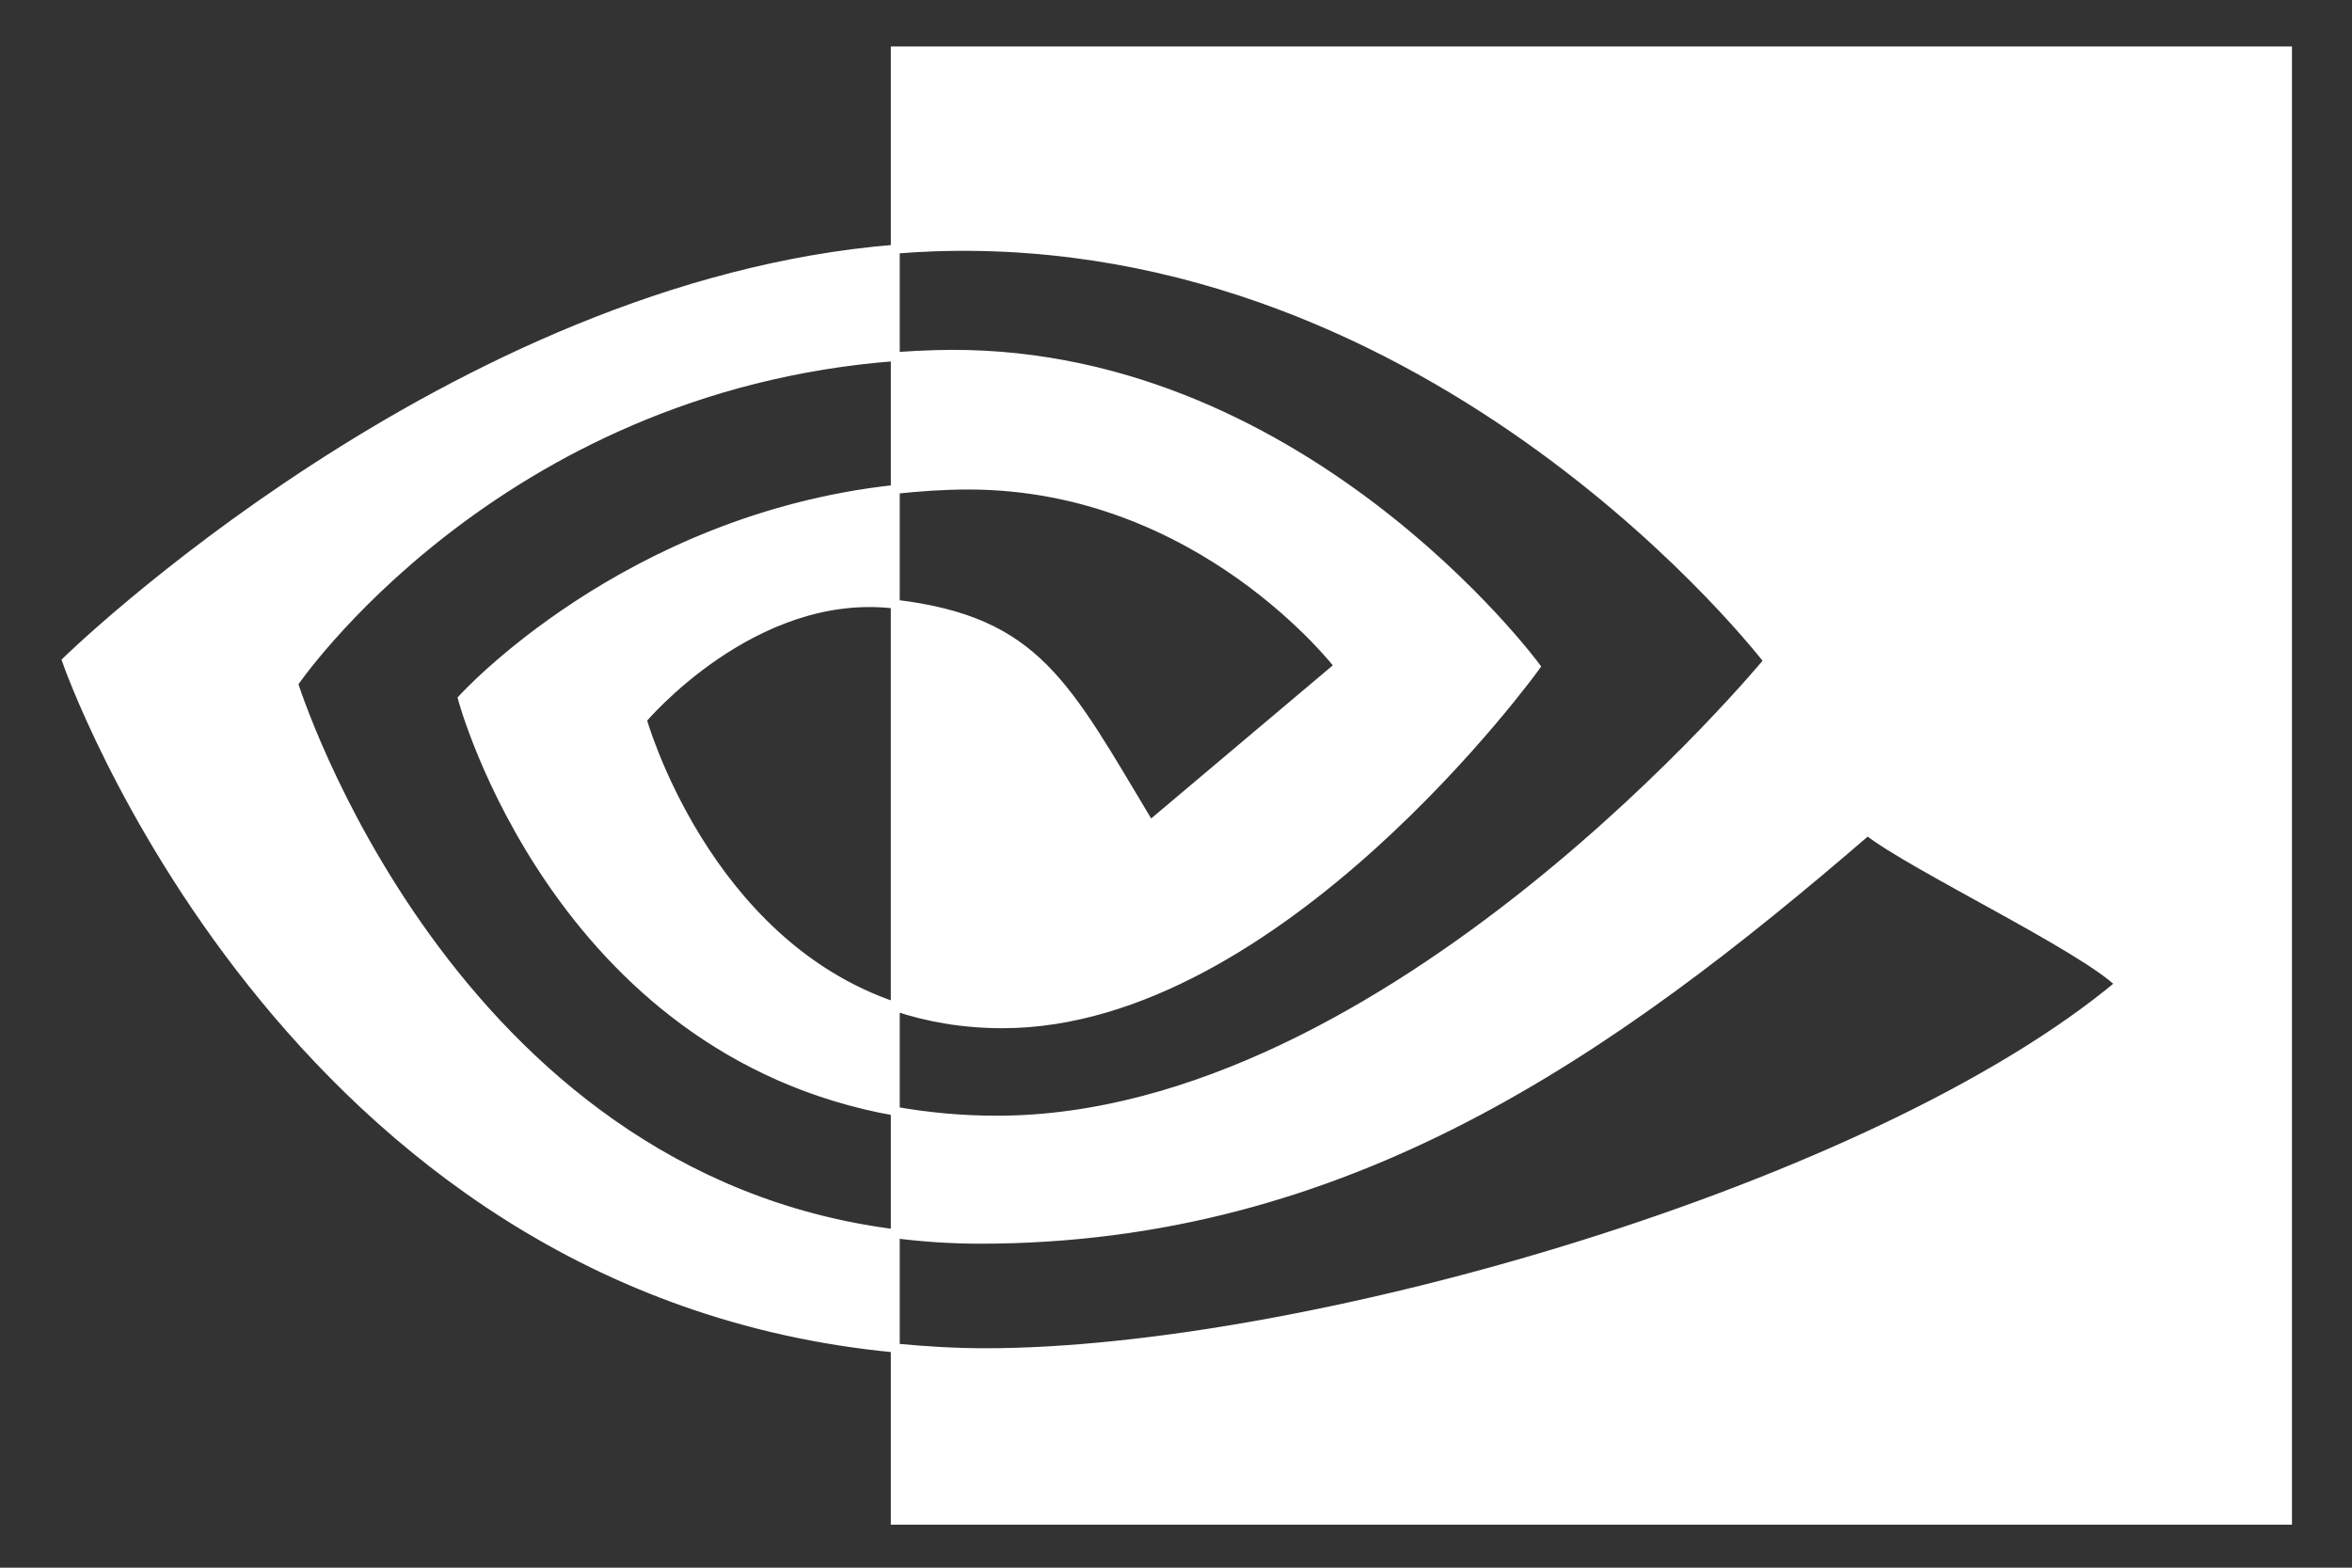 <svg width="600" height="400" viewBox="0 0 600 400" fill="none" xmlns="http://www.w3.org/2000/svg">
<rect x="0" y="0" width="600" height="400" fill="#333333" stroke="none"/>
<path d="M74.884 174.388C74.884 174.388 126.108 98.811 228.386 90.992V63.573C115.1 72.671 17 168.618 17 168.618C17 168.618 72.562 329.237 228.386 343.946V314.802C114.035 300.416 74.884 174.388 74.884 174.388ZM228.386 256.84V283.533C141.962 268.123 117.973 178.288 117.973 178.288C117.973 178.288 159.469 132.319 228.386 124.865V154.153C228.333 154.153 228.297 154.137 228.254 154.137C192.082 149.796 163.825 183.587 163.825 183.587C163.825 183.587 179.663 240.469 228.386 256.84ZM228.386 13V63.573C231.711 63.318 235.037 63.102 238.381 62.988C367.174 58.647 451.091 168.618 451.091 168.618C451.091 168.618 354.709 285.816 254.296 285.816C245.093 285.816 236.478 284.963 228.386 283.529V314.802C235.543 315.721 242.751 316.187 249.966 316.195C343.408 316.195 410.982 268.474 476.414 211.994C487.262 220.682 531.676 241.819 540.806 251.07C478.592 303.159 333.599 345.146 251.398 345.146C243.475 345.146 235.865 344.668 228.386 343.946V387.889H583.549V13H228.386ZM228.386 124.865V90.992C231.677 90.763 234.994 90.587 238.381 90.48C330.995 87.571 391.757 170.068 391.757 170.068C391.757 170.068 326.129 261.213 255.762 261.213C245.635 261.213 236.555 259.585 228.383 256.838V154.151C264.439 158.507 271.695 174.434 293.372 210.569L341.584 169.918C341.584 169.918 306.392 123.763 247.067 123.763C240.616 123.761 234.445 124.216 228.386 124.865Z" fill="white"/>
<path d="M228.386 90.992C126.108 98.811 74.884 174.388 74.884 174.388C74.884 174.388 114.035 300.416 228.386 314.802M228.386 90.992V63.573M228.386 90.992V124.865M228.386 90.992C231.677 90.763 234.994 90.587 238.381 90.48C330.995 87.571 391.757 170.068 391.757 170.068C391.757 170.068 326.129 261.213 255.762 261.213C245.635 261.213 236.555 259.585 228.383 256.838V154.151C264.439 158.507 271.695 174.434 293.372 210.569L341.584 169.918C341.584 169.918 306.392 123.763 247.067 123.763C240.616 123.761 234.445 124.216 228.386 124.865M228.386 63.573C115.1 72.671 17 168.618 17 168.618C17 168.618 72.562 329.237 228.386 343.946M228.386 63.573V13H583.549V387.889H228.386V343.946M228.386 63.573C231.711 63.318 235.037 63.102 238.381 62.988C367.174 58.647 451.091 168.618 451.091 168.618C451.091 168.618 354.709 285.816 254.296 285.816C245.093 285.816 236.478 284.963 228.386 283.529V314.802M228.386 343.946V314.802M228.386 343.946C235.865 344.668 243.475 345.146 251.398 345.146C333.599 345.146 478.592 303.159 540.806 251.07C531.676 241.819 487.262 220.682 476.414 211.994C410.982 268.474 343.408 316.195 249.966 316.195C242.751 316.187 235.543 315.721 228.386 314.802M228.386 124.865C159.469 132.319 117.973 178.288 117.973 178.288C117.973 178.288 141.962 268.123 228.386 283.533V256.84C179.663 240.469 163.825 183.587 163.825 183.587C163.825 183.587 192.082 149.796 228.254 154.137C228.297 154.137 228.333 154.153 228.386 154.153V124.865Z" stroke="white" stroke-width="2.276"/>
</svg>
